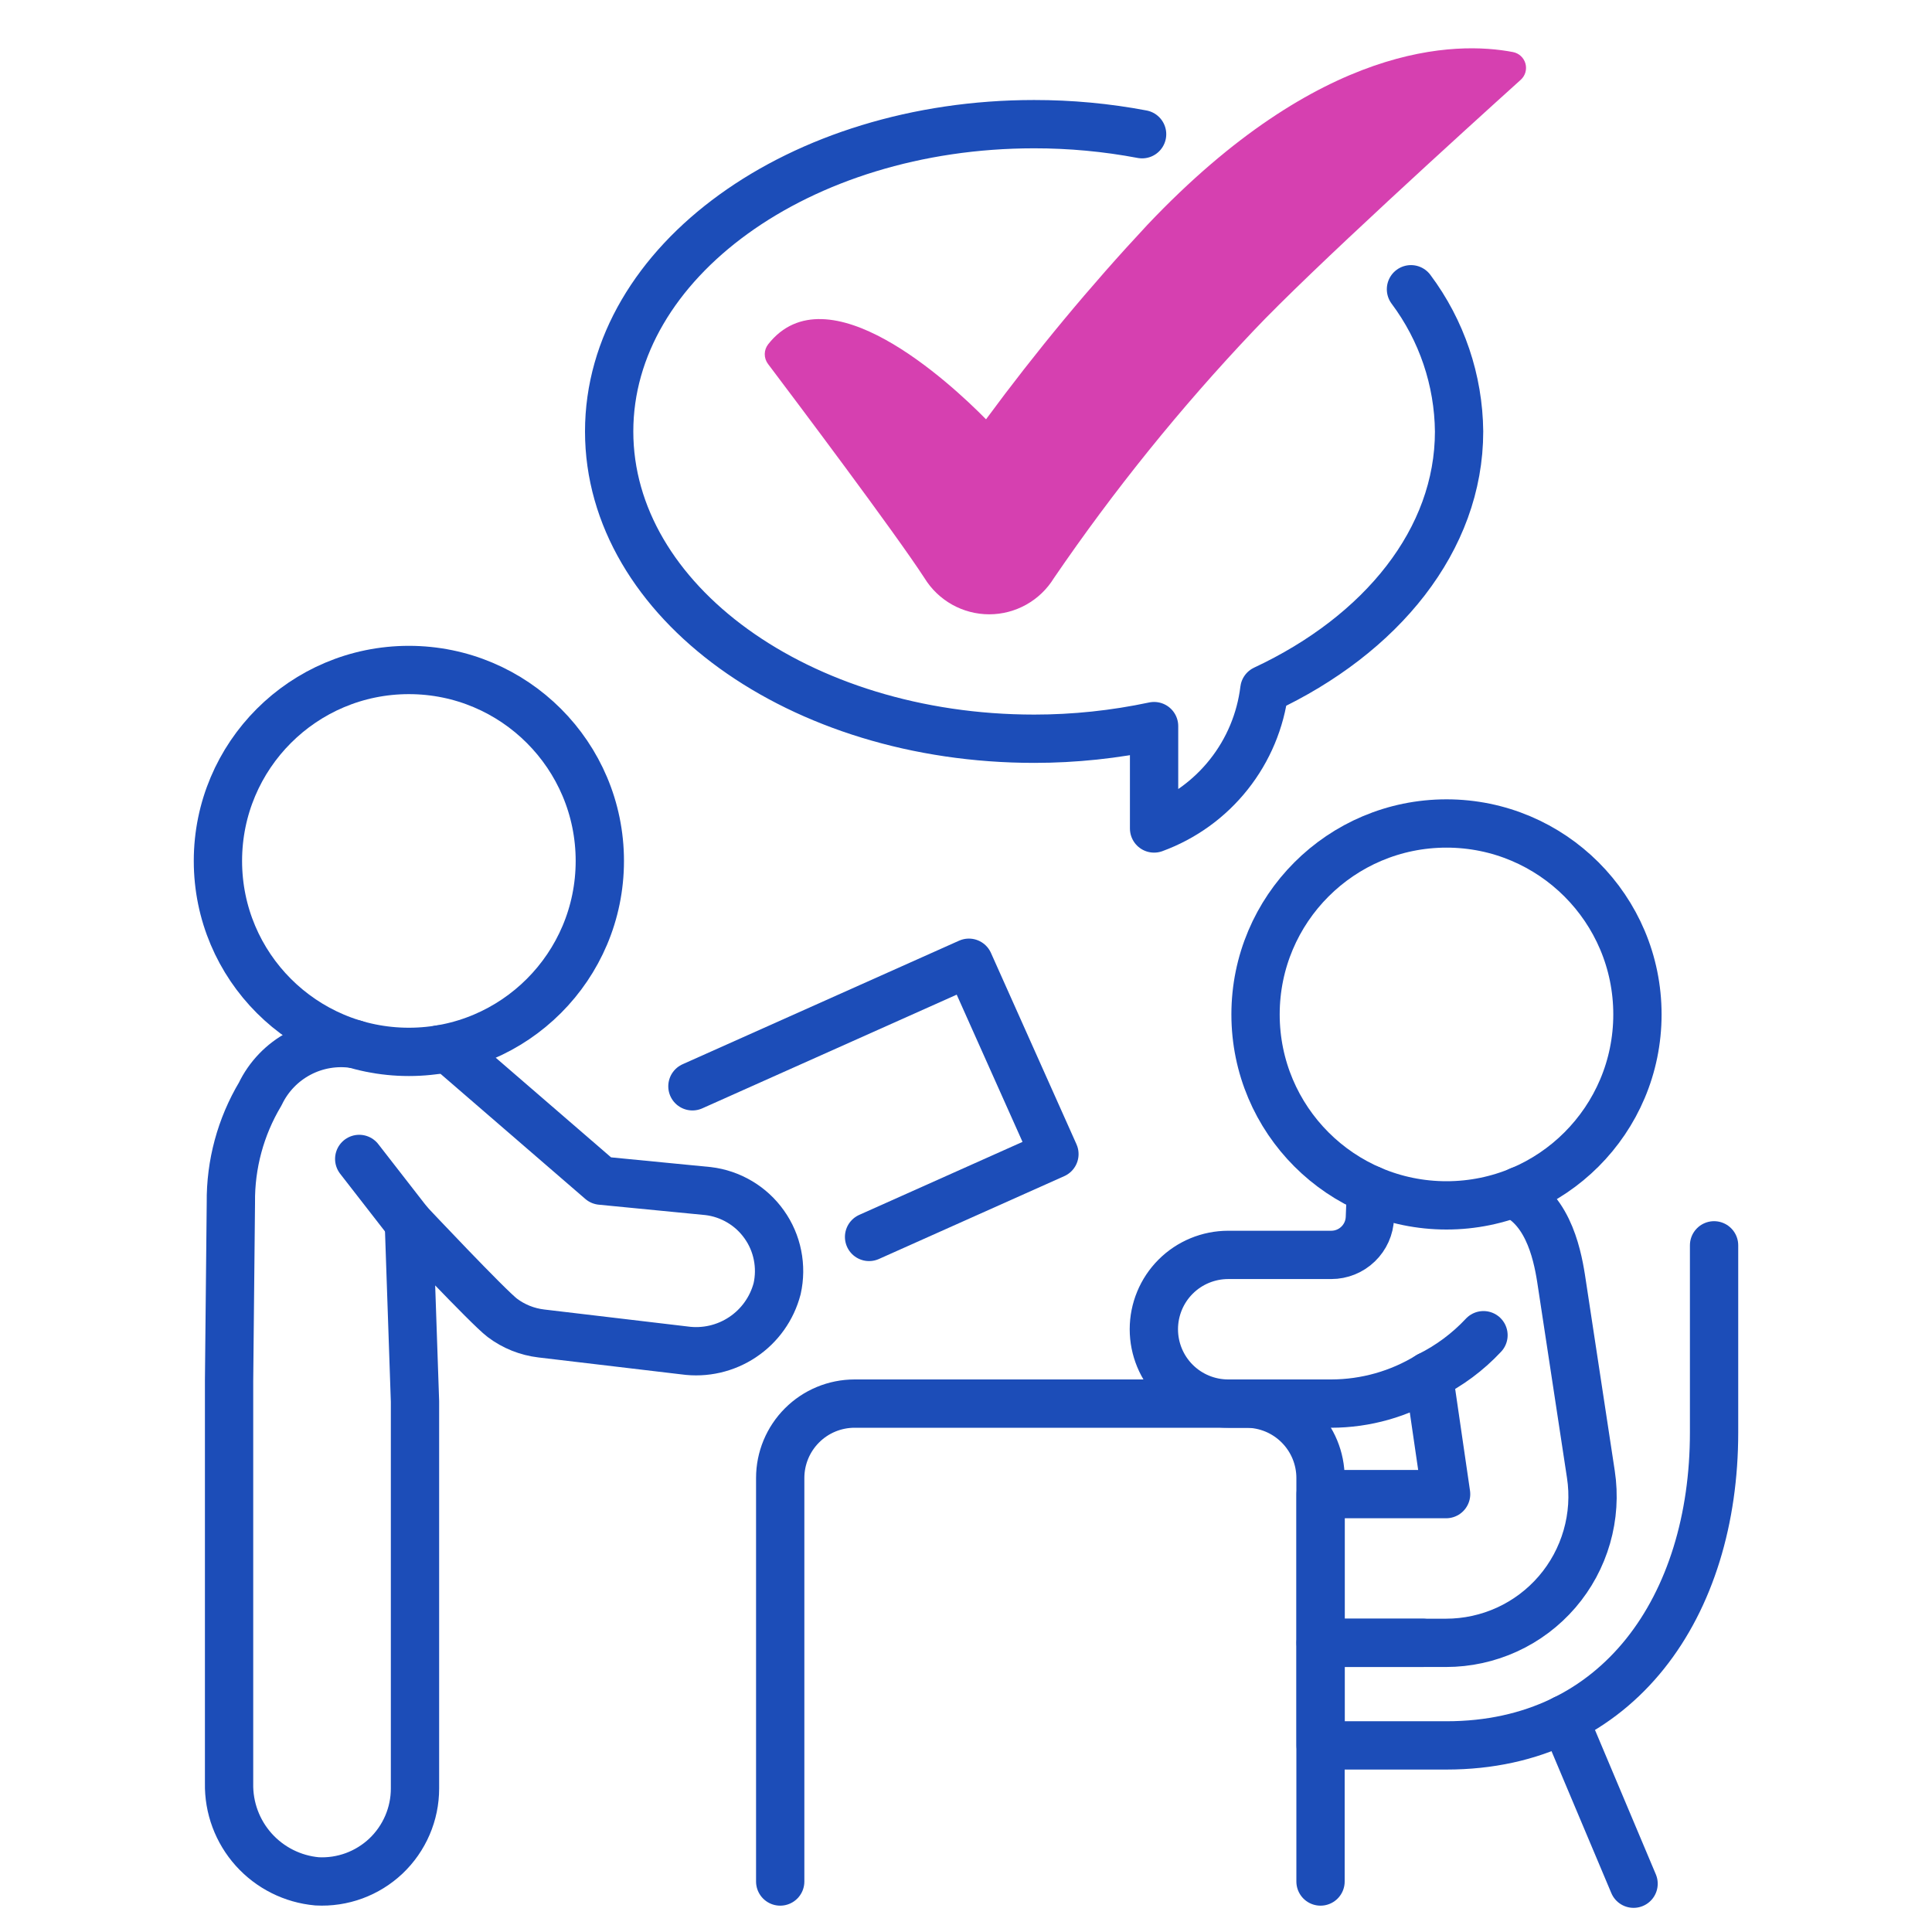 <svg width="60" height="60" viewBox="0 0 60 60" fill="none" xmlns="http://www.w3.org/2000/svg">
<path d="M11.018 32.425C10.427 32.334 9.822 32.435 9.294 32.714C8.765 32.993 8.34 33.435 8.082 33.974C7.473 34.994 7.157 36.162 7.17 37.35L7.114 42.881V55.381C7.099 56.14 7.373 56.877 7.88 57.442C8.387 58.007 9.09 58.359 9.846 58.427C10.238 58.448 10.629 58.389 10.997 58.254C11.366 58.118 11.702 57.909 11.987 57.64C12.271 57.37 12.498 57.045 12.653 56.684C12.808 56.324 12.888 55.936 12.888 55.544V43.526L12.698 37.976C12.698 37.976 15.159 40.592 15.598 40.925C15.951 41.192 16.37 41.36 16.81 41.412L21.259 41.939C21.89 42.027 22.532 41.88 23.062 41.526C23.593 41.172 23.974 40.636 24.135 40.019C24.211 39.678 24.215 39.324 24.146 38.981C24.078 38.638 23.938 38.313 23.735 38.028C23.533 37.742 23.273 37.502 22.973 37.324C22.672 37.145 22.337 37.031 21.99 36.99L18.667 36.666L13.922 32.566C13.922 32.566 13.822 32.579 13.643 32.592" stroke="#1C4DB8" stroke-width="1.5" stroke-linecap="round" stroke-linejoin="round"/>
<path d="M24.23 58.432V45.9C24.23 45.287 24.474 44.7 24.907 44.267C25.34 43.833 25.928 43.59 26.541 43.59H38.7C39.003 43.59 39.303 43.65 39.584 43.766C39.864 43.882 40.118 44.052 40.333 44.267C40.547 44.481 40.718 44.736 40.834 45.016C40.95 45.296 41.01 45.597 41.01 45.9V58.432" stroke="#1C4DB8" stroke-width="1.5" stroke-linecap="round" stroke-linejoin="round"/>
<path d="M12.698 32.667C15.973 32.667 18.628 30.012 18.628 26.737C18.628 23.462 15.973 20.807 12.698 20.807C9.423 20.807 6.768 23.462 6.768 26.737C6.768 30.012 9.423 32.667 12.698 32.667Z" stroke="#1C4DB8" stroke-width="1.5" stroke-linecap="round" stroke-linejoin="round"/>
<path d="M12.698 37.976L11.156 35.992" stroke="#1C4DB8" stroke-width="1.5" stroke-linecap="round" stroke-linejoin="round"/>
<path d="M42.577 36.952L42.543 37.816C42.532 38.127 42.4 38.421 42.176 38.636C41.953 38.852 41.654 38.972 41.343 38.972H38.143C37.531 38.972 36.943 39.215 36.51 39.648C36.077 40.081 35.834 40.669 35.834 41.281C35.834 41.893 36.077 42.481 36.51 42.914C36.943 43.347 37.531 43.59 38.143 43.59H41.343C42.414 43.588 43.463 43.291 44.375 42.73L44.91 46.401H41.014V51.02H44.906C45.562 51.02 46.209 50.879 46.805 50.606C47.401 50.333 47.931 49.934 48.358 49.437C48.786 48.94 49.1 48.356 49.281 47.726C49.462 47.096 49.505 46.434 49.406 45.786L48.518 39.946C48.429 39.365 48.237 37.814 47.191 37.177L47.198 36.977" stroke="#1C4DB8" stroke-width="1.5" stroke-linecap="round" stroke-linejoin="round"/>
<path d="M44.186 51.02H41.014V54.205H44.923C50.289 54.205 53.232 49.855 53.232 44.489V38.675" stroke="#1C4DB8" stroke-width="1.5" stroke-linecap="round" stroke-linejoin="round"/>
<path d="M44.922 37.434C48.197 37.434 50.852 34.779 50.852 31.504C50.852 28.229 48.197 25.574 44.922 25.574C41.647 25.574 38.992 28.229 38.992 31.504C38.992 34.779 41.647 37.434 44.922 37.434Z" stroke="#1C4DB8" stroke-width="1.5" stroke-linecap="round" stroke-linejoin="round"/>
<path d="M44.371 42.73C45.009 42.414 45.585 41.986 46.071 41.466" stroke="#1C4DB8" stroke-width="1.5" stroke-linecap="round" stroke-linejoin="round"/>
<path d="M35.469 4.168C34.363 3.959 33.239 3.855 32.113 3.856C24.825 3.856 18.918 8.129 18.918 13.399C18.918 18.669 24.825 22.942 32.118 22.942C33.369 22.942 34.617 22.81 35.841 22.55V25.729C36.754 25.395 37.557 24.815 38.161 24.053C38.766 23.292 39.148 22.378 39.266 21.413C42.901 19.713 45.313 16.763 45.313 13.399C45.297 11.806 44.774 10.259 43.819 8.983" stroke="#1C4DB8" stroke-width="1.5" stroke-linecap="round" stroke-linejoin="round"/>
<path d="M47.227 2.479C47.296 2.417 47.347 2.336 47.373 2.247C47.398 2.158 47.399 2.063 47.374 1.974C47.349 1.884 47.3 1.803 47.231 1.74C47.163 1.677 47.079 1.635 46.987 1.617C45.221 1.279 41.01 1.308 35.634 6.982C33.848 8.896 32.175 10.913 30.622 13.022C29.476 11.858 25.686 8.365 23.857 10.691C23.789 10.778 23.751 10.884 23.75 10.995C23.749 11.105 23.784 11.213 23.85 11.301C24.696 12.422 27.797 16.545 28.712 17.955C28.923 18.298 29.219 18.581 29.57 18.778C29.922 18.974 30.318 19.078 30.721 19.078C31.124 19.078 31.52 18.974 31.871 18.778C32.223 18.581 32.518 18.298 32.729 17.955C34.588 15.233 36.661 12.664 38.929 10.272C40.728 8.368 45.474 4.061 47.227 2.479Z" fill="#D640B0"/>
<path d="M21.504 33.736L30.09 29.899L32.746 35.841L26.99 38.414" stroke="#1C4DB8" stroke-width="1.5" stroke-linecap="round" stroke-linejoin="round"/>
<path d="M48.58 53.393L50.732 58.5" stroke="#1C4DB8" stroke-width="1.5" stroke-linecap="round" stroke-linejoin="round"/>
</svg>
